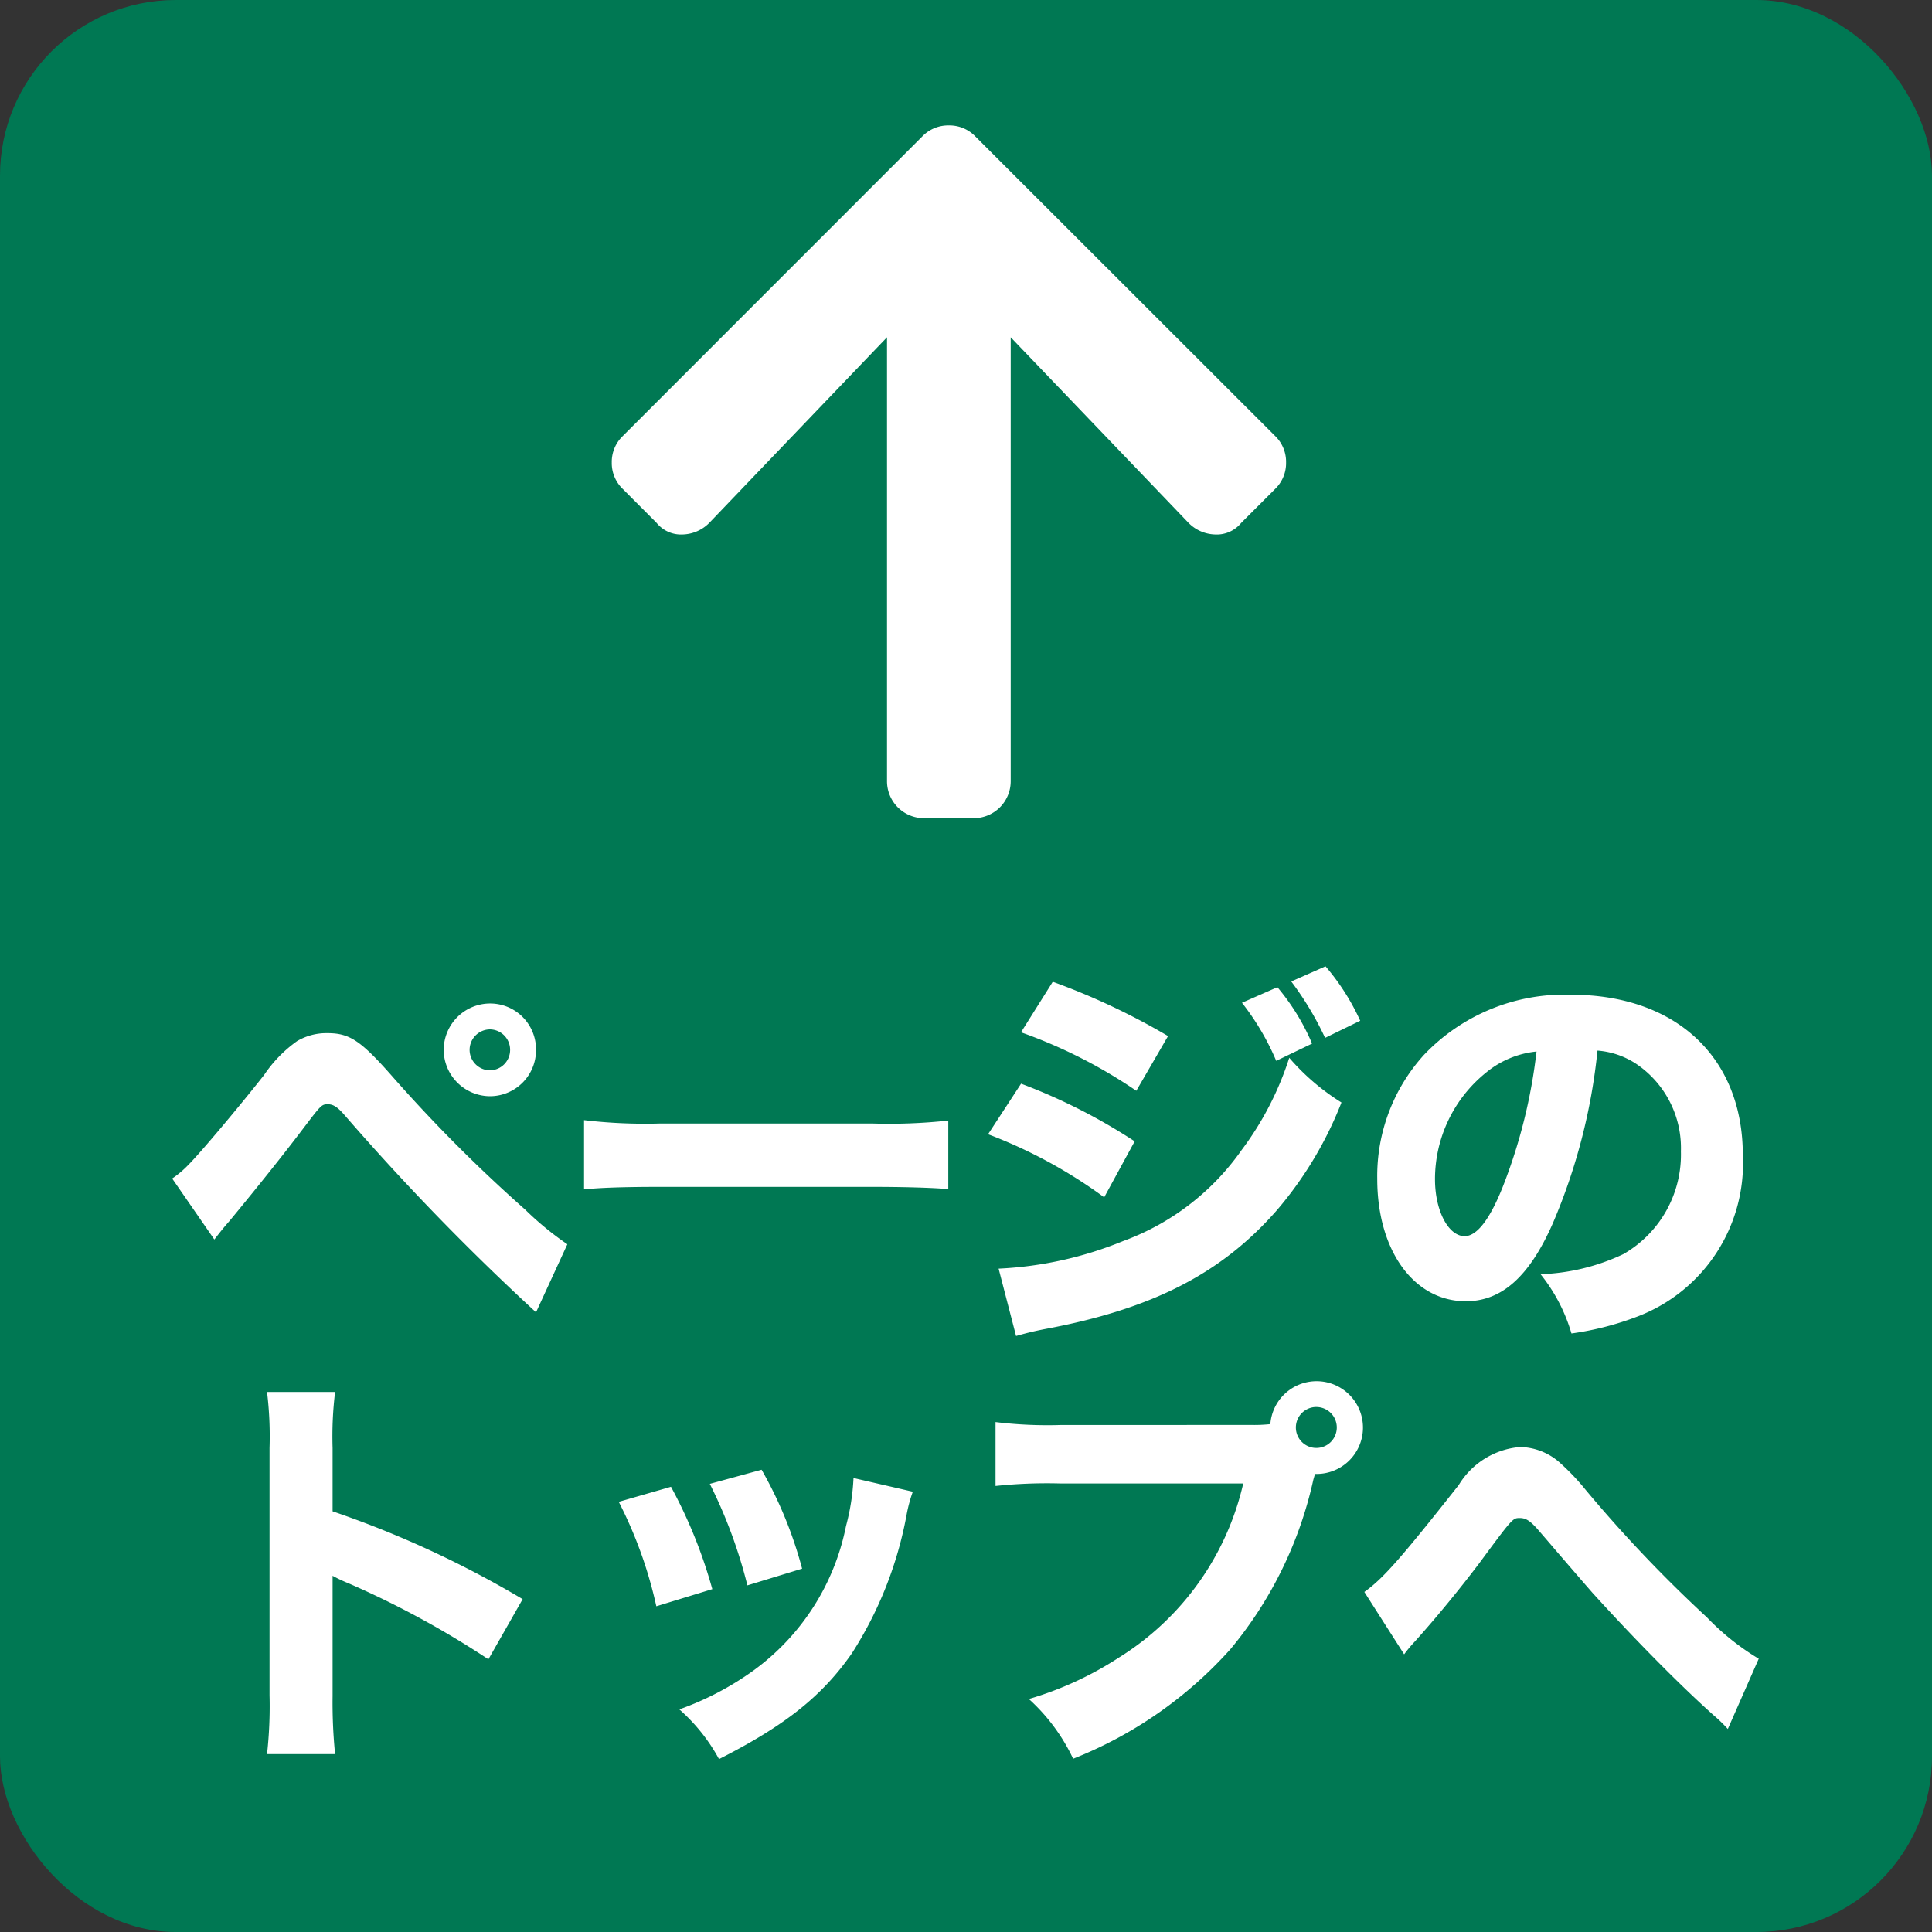 <svg xmlns="http://www.w3.org/2000/svg" width="88" height="88" viewBox="0 0 88 88">
  <rect x="0" y="0" width="88" height="88" fill="#333333" stroke="none"/>
  <g id="グループ_127730" data-name="グループ 127730" transform="translate(11036.725 22600.725)">
    <rect id="長方形_76237" data-name="長方形 76237" width="88" height="88" rx="8" transform="translate(-11036.725 -22600.725)" fill="#007853"/>
    <path id="パス_997340" data-name="パス 997340" d="M2.183,8.352a1.432,1.432,0,0,0,1.2.528,1.762,1.762,0,0,0,1.2-.528L12.678-.1V20.114a1.683,1.683,0,0,0,1.69,1.69h2.254a1.683,1.683,0,0,0,1.69-1.69V-.1l8.1,8.452a1.762,1.762,0,0,0,1.2.528,1.432,1.432,0,0,0,1.2-.528l1.55-1.55a1.63,1.63,0,0,0,.493-1.2,1.63,1.63,0,0,0-.493-1.2L16.693-9.257a1.63,1.63,0,0,0-1.2-.493,1.63,1.63,0,0,0-1.2.493L.634,4.407A1.63,1.63,0,0,0,.141,5.6,1.63,1.63,0,0,0,.634,6.8Z" transform="translate(-11009.001 -22585.262)" fill="#fff"/>
    <path id="パス_997343" data-name="パス 997343" d="M2.2,4.113c.285-.362.4-.514.685-.837C4.314,1.545,5.417.156,6.292-1c.78-1.027.8-1.046,1.085-1.046.228,0,.419.114.723.457a111.806,111.806,0,0,0,8.752,9.019l1.427-3.1a14.147,14.147,0,0,1-1.922-1.579A68.506,68.506,0,0,1,10.364-3.25c-1.5-1.712-2-2.036-3.025-2.036a2.636,2.636,0,0,0-1.37.362,5.982,5.982,0,0,0-1.5,1.541C3.362-1.975,1.574.156,1.022.708a4.484,4.484,0,0,1-.742.628ZM14.759-6.637a2.119,2.119,0,0,0-2.112,2.112,2.119,2.119,0,0,0,2.112,2.112,2.1,2.1,0,0,0,2.093-2.112A2.091,2.091,0,0,0,14.759-6.637Zm0,1.18a.93.93,0,0,1,.913.932.93.93,0,0,1-.913.932.934.934,0,0,1-.932-.932A.934.934,0,0,1,14.759-5.457ZM19.04,1.83c.742-.076,1.827-.114,3.482-.114h9.608c1.484,0,2.74.038,3.5.1v-3.12a24.979,24.979,0,0,1-3.482.133H22.522a23.766,23.766,0,0,1-3.482-.152Zm29.967-8.5a11.6,11.6,0,0,1,1.56,2.645L52.2-4.81a10.145,10.145,0,0,0-1.579-2.569Zm2.245-.97a14.291,14.291,0,0,1,1.541,2.569l1.6-.78A10.461,10.461,0,0,0,52.813-8.33ZM38.942-5.324A22.778,22.778,0,0,1,44.194-2.66L45.64-5.153a31.336,31.336,0,0,0-5.251-2.473Zm-1.5,4.643a22.254,22.254,0,0,1,5.289,2.873l1.389-2.55a26.346,26.346,0,0,0-5.175-2.626Zm1.275,9.19c.4-.114.761-.209,1.351-.323,4.871-.913,8.029-2.531,10.56-5.442a17.132,17.132,0,0,0,2.911-4.871,10.374,10.374,0,0,1-2.378-2.036,14.2,14.2,0,0,1-2.169,4.2,11.336,11.336,0,0,1-5.4,4.148,17.032,17.032,0,0,1-5.67,1.256Zm26.485-13a3.7,3.7,0,0,1,1.769.609A4.624,4.624,0,0,1,69,.1a5.226,5.226,0,0,1-2.626,4.681,9.539,9.539,0,0,1-3.767.913,7.8,7.8,0,0,1,1.408,2.7,13.582,13.582,0,0,0,3.025-.78A7.464,7.464,0,0,0,71.82.27c0-4.452-3.044-7.306-7.82-7.306A8.827,8.827,0,0,0,57.3-4.3a8.208,8.208,0,0,0-2.131,5.651c0,3.273,1.674,5.575,4.034,5.575,1.636,0,2.892-1.123,3.958-3.539A26.844,26.844,0,0,0,65.2-4.487Zm-2.778.038A24.5,24.5,0,0,1,60.9,1.678c-.609,1.541-1.2,2.283-1.75,2.283-.742,0-1.351-1.161-1.351-2.588A6.238,6.238,0,0,1,60.138-3.5,4.276,4.276,0,0,1,62.421-4.449ZM7.7,27.554a23.544,23.544,0,0,1-.114-2.645V19.43a6.527,6.527,0,0,0,.723.342,41.783,41.783,0,0,1,6.374,3.463l1.56-2.74a45.852,45.852,0,0,0-8.657-4V13.608a16.762,16.762,0,0,1,.114-2.55H4.6a16.611,16.611,0,0,1,.114,2.55V24.872A19.663,19.663,0,0,1,4.6,27.554ZM20.62,16.062a19.72,19.72,0,0,1,1.712,4.757l2.55-.78A22.145,22.145,0,0,0,23,15.377Zm4.148-.818a22.356,22.356,0,0,1,1.712,4.623l2.492-.761A18.814,18.814,0,0,0,27.127,14.6Zm6.545-.266a10.138,10.138,0,0,1-.342,2.188,10.712,10.712,0,0,1-4.243,6.6,13.524,13.524,0,0,1-3.349,1.75,8.236,8.236,0,0,1,1.808,2.264c3.006-1.522,4.7-2.873,6.05-4.814a17.573,17.573,0,0,0,2.492-6.3,6.729,6.729,0,0,1,.285-1.065Zm9.456-2.416a19.452,19.452,0,0,1-2.987-.133v2.911a22.308,22.308,0,0,1,2.949-.114h8.334a12.674,12.674,0,0,1-5.67,7.934A15.452,15.452,0,0,1,39.3,25.043a8.642,8.642,0,0,1,2.017,2.721,18.965,18.965,0,0,0,7.173-5,18.178,18.178,0,0,0,3.767-7.706l.076-.266h.076A2.112,2.112,0,1,0,50.3,12.523a6.926,6.926,0,0,1-.818.038Zm11.625-.818a.932.932,0,1,1-.932.932A.934.934,0,0,1,52.394,11.743Zm4,11.264a6.3,6.3,0,0,1,.476-.571c.989-1.1,2.036-2.378,2.93-3.558C61.337,16.8,61.337,16.8,61.66,16.8c.266,0,.457.114.8.495.59.685.59.685.8.932,1.294,1.5,1.294,1.5,1.712,1.979,1.846,2.036,3.958,4.186,5.537,5.594a6.6,6.6,0,0,1,.628.609l1.408-3.2a11.372,11.372,0,0,1-2.359-1.884,62.24,62.24,0,0,1-5.518-5.8,10.589,10.589,0,0,0-1.237-1.294,2.8,2.8,0,0,0-1.75-.666,3.608,3.608,0,0,0-2.8,1.731c-2.645,3.349-3.444,4.262-4.3,4.871Z" transform="translate(-11029.162 -22548.381)" fill="#fff"/>
  </g>
</svg>
